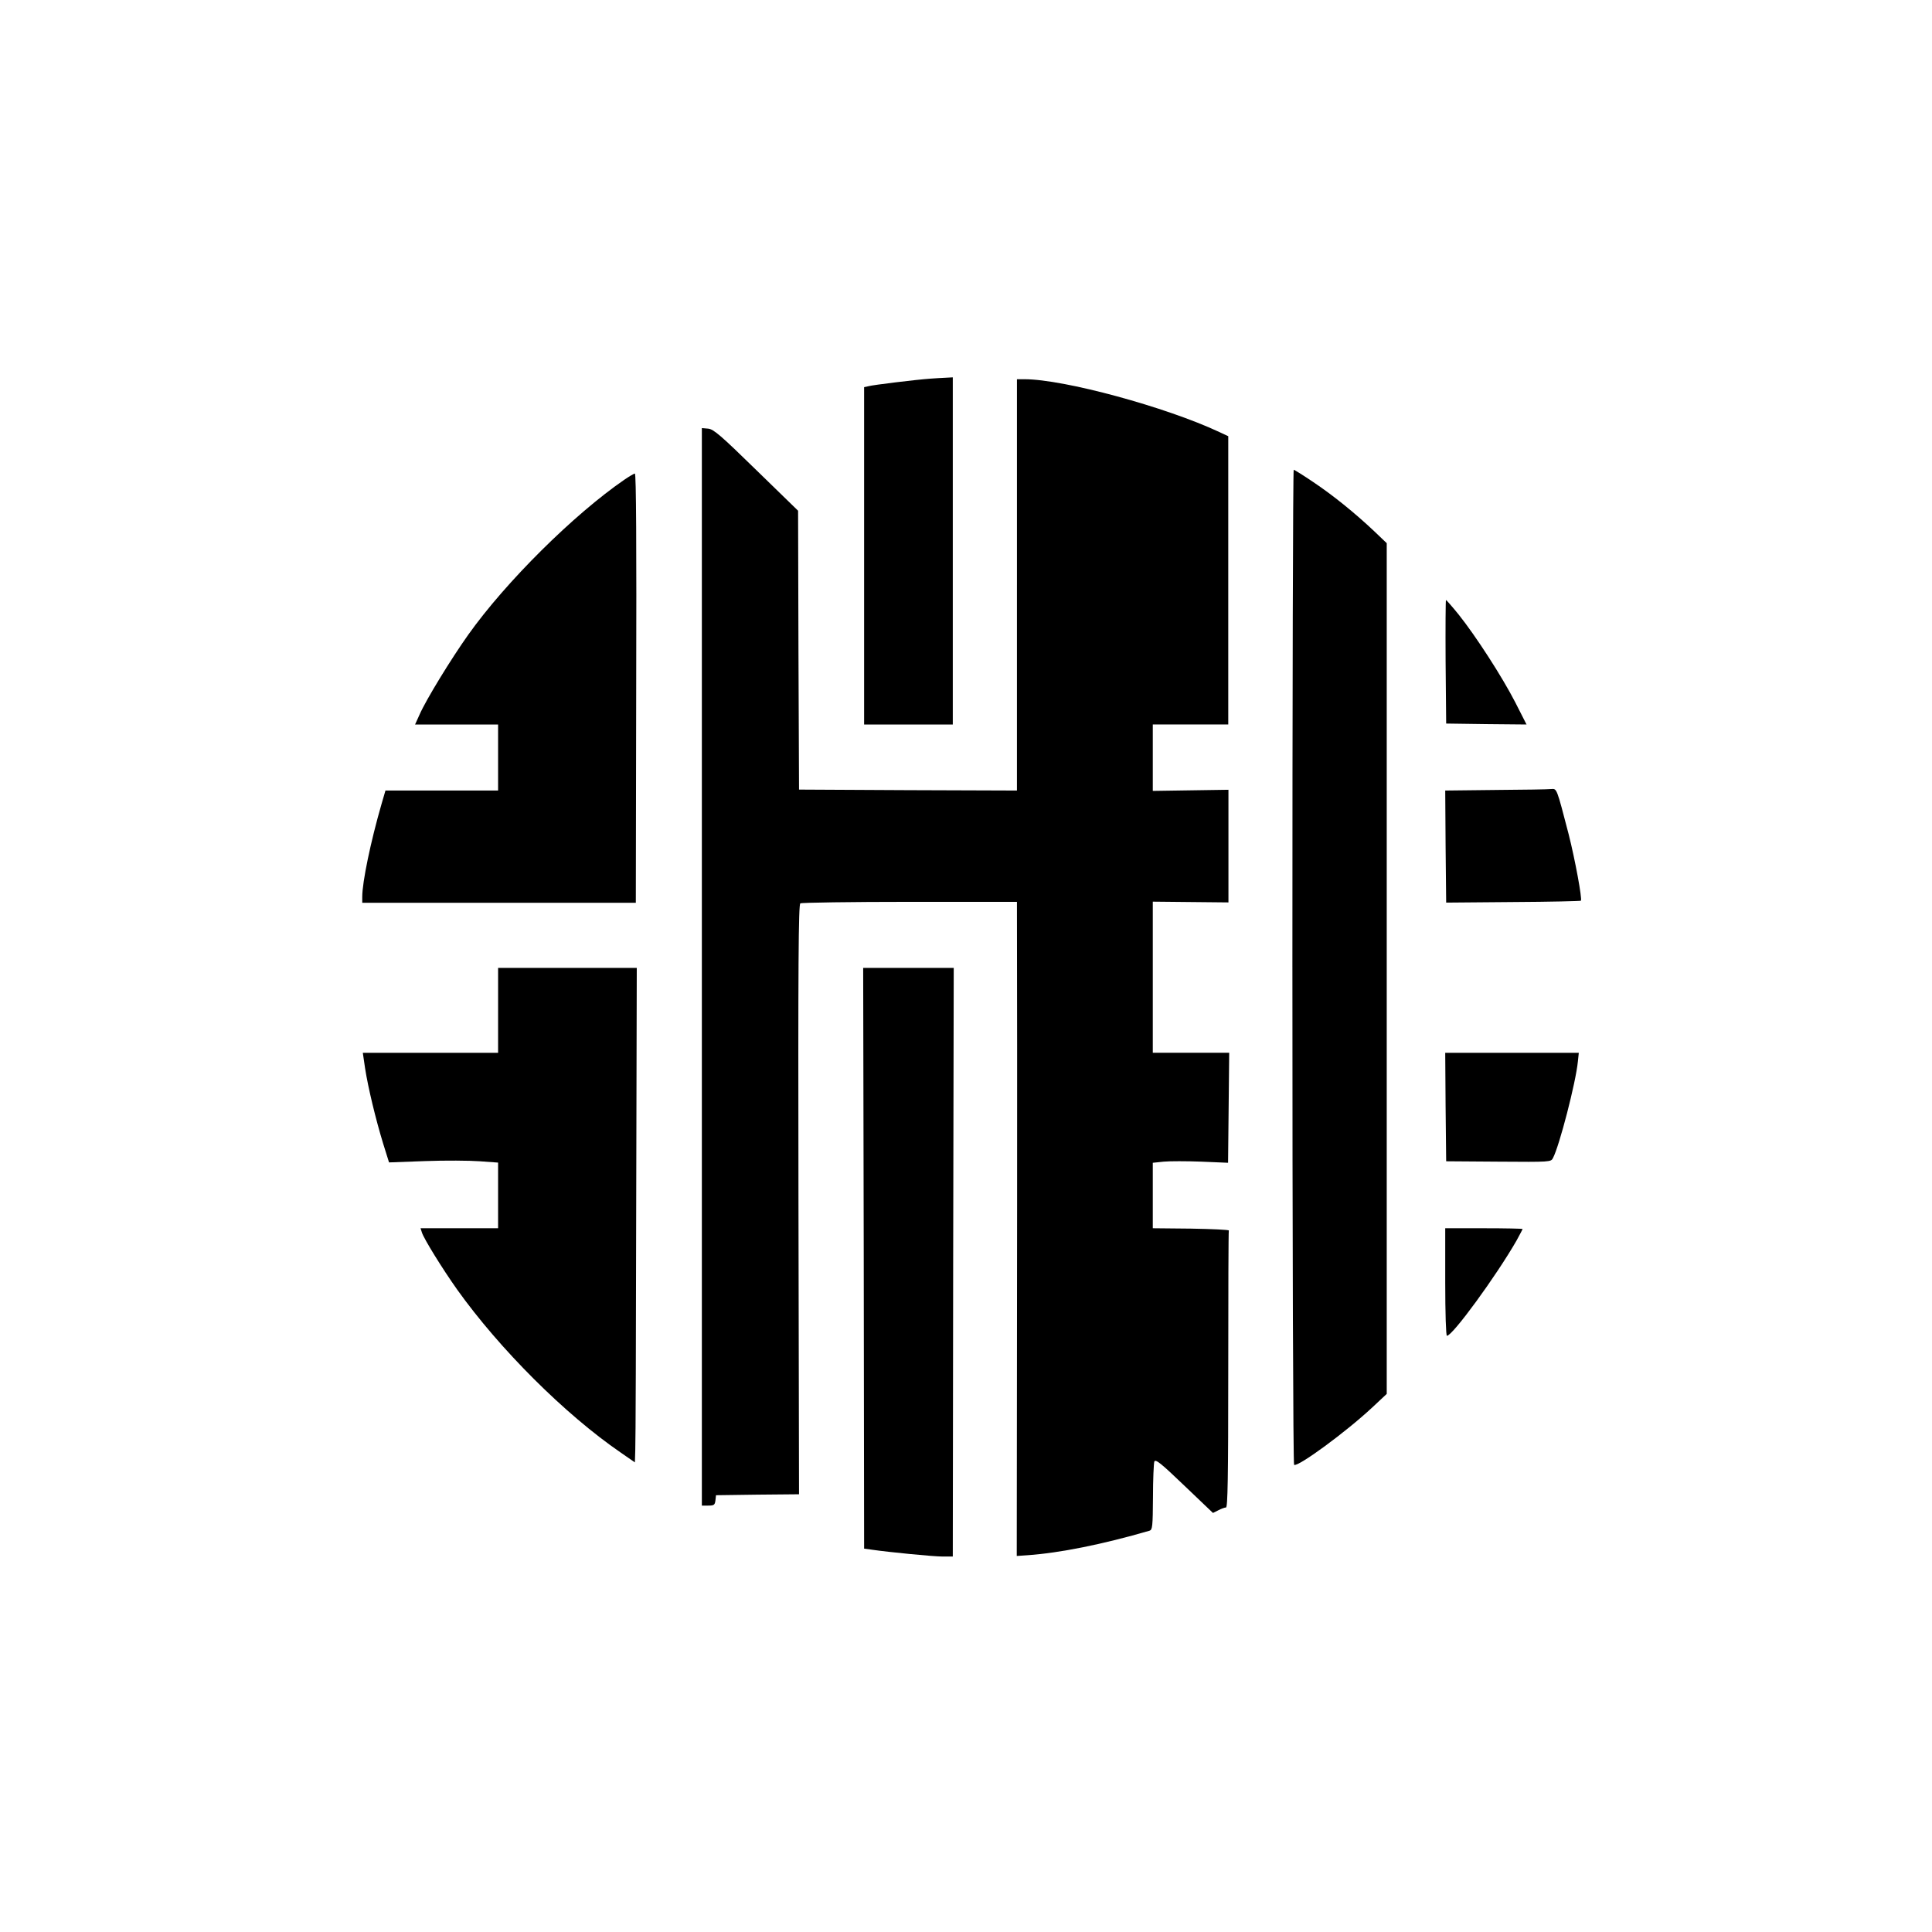 <?xml version="1.0" standalone="no"?>
<!DOCTYPE svg PUBLIC "-//W3C//DTD SVG 20010904//EN"
 "http://www.w3.org/TR/2001/REC-SVG-20010904/DTD/svg10.dtd">
<svg version="1.0" xmlns="http://www.w3.org/2000/svg"
 width="1024pt" height="1024pt" viewBox="0 0 1024 1024"
 preserveAspectRatio="xMidYMid meet">

<g transform="translate(0,1024) scale(0.1,-0.1)"
fill="#000000" stroke="none">
<path d="M4930 8233 c-71 -5 -303 -33 -327 -40 l-23 -5 0 -894 0 -894 235 0
235 0 0 920 0 920 -37 -2 c-21 -1 -58 -3 -83 -5z"/>
<path d="M5390 7140 l0 -1090 -577 2 -578 3 -3 739 -2 739 -222 216 c-188 184
-226 216 -254 219 l-34 3 0 -2855 0 -2856 34 0 c30 0 35 3 38 28 l3 27 220 3
220 2 -3 1562 c-2 1259 0 1563 10 1570 7 4 268 8 581 8 l567 0 1 -777 c0 -428
0 -1208 -1 -1734 l-1 -956 58 4 c171 12 399 58 646 130 15 5 17 22 18 177 0
94 4 179 7 189 6 15 34 -7 159 -127 l152 -145 28 14 c15 8 34 15 41 15 9 0 12
153 12 730 0 402 1 733 3 738 1 4 -89 8 -200 10 l-203 2 0 174 0 173 58 6 c31
3 121 3 199 0 l142 -6 3 291 3 292 -202 0 -203 0 0 401 0 400 200 -2 201 -2 0
299 0 298 -201 -3 -200 -3 0 176 0 176 200 0 200 0 0 764 0 764 -45 21 c-285
134 -827 281 -1035 281 l-40 0 0 -1090z"/>
<path d="M6850 5116 c0 -1462 4 -2637 9 -2640 20 -13 276 175 414 304 l77 72
0 2254 0 2255 -67 64 c-104 98 -218 190 -324 261 -52 35 -98 64 -102 64 -4 0
-7 -1185 -7 -2634z"/>
<path d="M3310 7698 c-268 -184 -629 -542 -828 -822 -91 -128 -224 -345 -258
-423 l-24 -53 220 0 220 0 0 -175 0 -175 -298 0 -299 0 -21 -72 c-58 -201
-102 -414 -102 -491 l0 -32 725 0 725 0 2 1138 c2 753 0 1137 -7 1137 -5 0
-30 -15 -55 -32z"/>
<path d="M7662 6733 l3 -328 213 -3 213 -2 -60 118 c-70 136 -209 351 -300
465 -34 42 -65 77 -67 77 -2 0 -3 -147 -2 -327z"/>
<path d="M7927 6053 l-267 -3 2 -297 3 -297 355 3 c195 1 357 5 359 7 8 8 -31
219 -65 353 -64 246 -62 241 -92 239 -15 -2 -147 -4 -295 -5z"/>
<path d="M2640 4885 l0 -225 -358 0 -359 0 12 -82 c16 -103 56 -269 96 -400
l31 -99 191 7 c106 4 236 3 290 -1 l97 -7 0 -174 0 -174 -206 0 -205 0 7 -22
c10 -33 109 -193 187 -303 225 -315 571 -661 867 -864 l75 -52 2 63 c2 35 4
624 5 1311 l3 1247 -367 0 -368 0 0 -225z"/>
<path d="M4578 3571 l2 -1539 43 -6 c90 -13 324 -36 374 -36 l53 0 2 1560 3
1560 -240 0 -240 0 3 -1539z"/>
<path d="M7662 4373 l3 -288 277 -2 c276 -2 278 -2 289 19 34 64 121 400 132
511 l5 47 -354 0 -354 0 2 -287z"/>
<path d="M7660 3445 c0 -166 4 -285 9 -285 30 0 261 317 368 503 18 33 33 61
33 63 0 2 -92 4 -205 4 l-205 0 0 -285z"/>
</g>
</svg>
